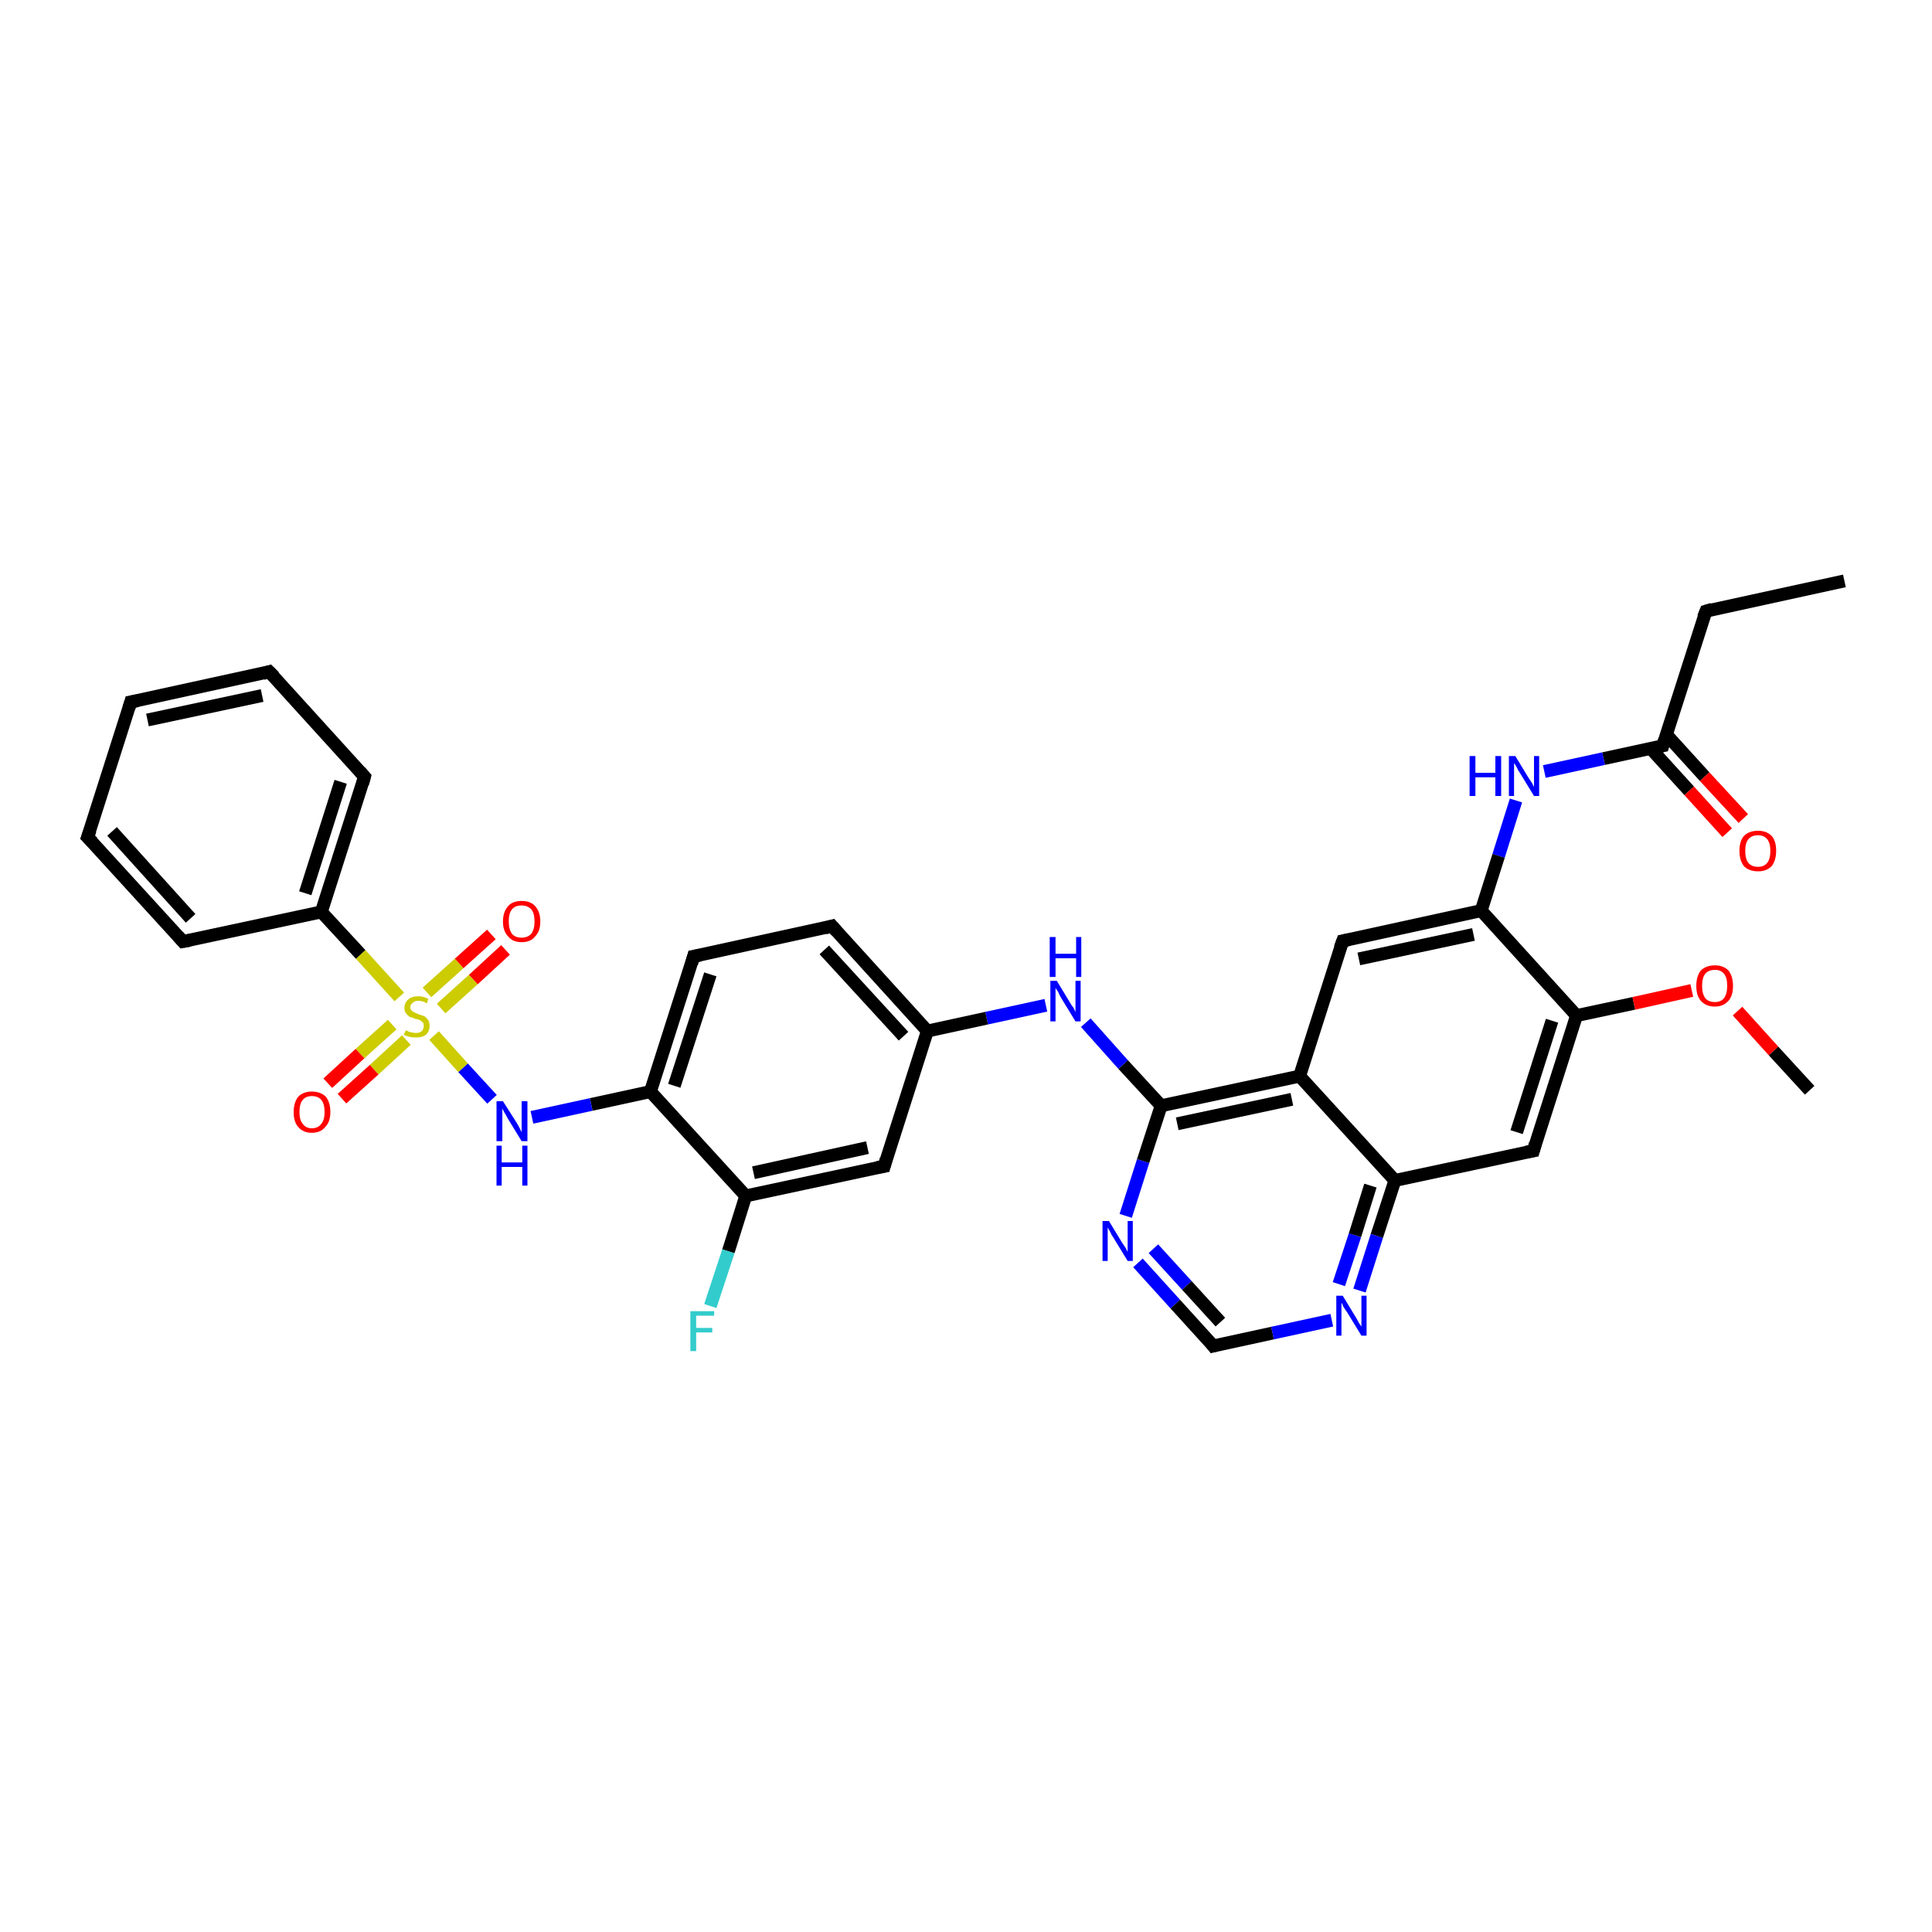 <?xml version='1.0' encoding='iso-8859-1'?>
<svg version='1.1' baseProfile='full'
              xmlns='http://www.w3.org/2000/svg'
                      xmlns:rdkit='http://www.rdkit.org/xml'
                      xmlns:xlink='http://www.w3.org/1999/xlink'
                  xml:space='preserve'
width='300px' height='300px' viewBox='0 0 300 300'>
<!-- END OF HEADER -->
<rect style='opacity:1.0;fill:#FFFFFF;stroke:none' width='300.0' height='300.0' x='0.0' y='0.0'> </rect>
<path class='bond-0 atom-0 atom-1' d='M 286.4,90.2 L 264.9,94.9' style='fill:none;fill-rule:evenodd;stroke:#000000;stroke-width:2.0px;stroke-linecap:butt;stroke-linejoin:miter;stroke-opacity:1' />
<path class='bond-1 atom-1 atom-2' d='M 264.9,94.9 L 258.2,115.8' style='fill:none;fill-rule:evenodd;stroke:#000000;stroke-width:2.0px;stroke-linecap:butt;stroke-linejoin:miter;stroke-opacity:1' />
<path class='bond-2 atom-2 atom-3' d='M 256.3,116.2 L 262.3,122.8' style='fill:none;fill-rule:evenodd;stroke:#000000;stroke-width:2.0px;stroke-linecap:butt;stroke-linejoin:miter;stroke-opacity:1' />
<path class='bond-2 atom-2 atom-3' d='M 262.3,122.8 L 268.2,129.3' style='fill:none;fill-rule:evenodd;stroke:#FF0000;stroke-width:2.0px;stroke-linecap:butt;stroke-linejoin:miter;stroke-opacity:1' />
<path class='bond-2 atom-2 atom-3' d='M 258.7,114.0 L 264.7,120.6' style='fill:none;fill-rule:evenodd;stroke:#000000;stroke-width:2.0px;stroke-linecap:butt;stroke-linejoin:miter;stroke-opacity:1' />
<path class='bond-2 atom-2 atom-3' d='M 264.7,120.6 L 270.7,127.1' style='fill:none;fill-rule:evenodd;stroke:#FF0000;stroke-width:2.0px;stroke-linecap:butt;stroke-linejoin:miter;stroke-opacity:1' />
<path class='bond-3 atom-2 atom-4' d='M 258.2,115.8 L 249.0,117.8' style='fill:none;fill-rule:evenodd;stroke:#000000;stroke-width:2.0px;stroke-linecap:butt;stroke-linejoin:miter;stroke-opacity:1' />
<path class='bond-3 atom-2 atom-4' d='M 249.0,117.8 L 239.8,119.8' style='fill:none;fill-rule:evenodd;stroke:#0000FF;stroke-width:2.0px;stroke-linecap:butt;stroke-linejoin:miter;stroke-opacity:1' />
<path class='bond-4 atom-4 atom-5' d='M 235.4,124.3 L 232.7,132.9' style='fill:none;fill-rule:evenodd;stroke:#0000FF;stroke-width:2.0px;stroke-linecap:butt;stroke-linejoin:miter;stroke-opacity:1' />
<path class='bond-4 atom-4 atom-5' d='M 232.7,132.9 L 230.0,141.4' style='fill:none;fill-rule:evenodd;stroke:#000000;stroke-width:2.0px;stroke-linecap:butt;stroke-linejoin:miter;stroke-opacity:1' />
<path class='bond-5 atom-5 atom-6' d='M 230.0,141.4 L 208.5,146.1' style='fill:none;fill-rule:evenodd;stroke:#000000;stroke-width:2.0px;stroke-linecap:butt;stroke-linejoin:miter;stroke-opacity:1' />
<path class='bond-5 atom-5 atom-6' d='M 228.8,145.1 L 211.0,148.9' style='fill:none;fill-rule:evenodd;stroke:#000000;stroke-width:2.0px;stroke-linecap:butt;stroke-linejoin:miter;stroke-opacity:1' />
<path class='bond-6 atom-6 atom-7' d='M 208.5,146.1 L 201.8,167.1' style='fill:none;fill-rule:evenodd;stroke:#000000;stroke-width:2.0px;stroke-linecap:butt;stroke-linejoin:miter;stroke-opacity:1' />
<path class='bond-7 atom-7 atom-8' d='M 201.8,167.1 L 180.3,171.7' style='fill:none;fill-rule:evenodd;stroke:#000000;stroke-width:2.0px;stroke-linecap:butt;stroke-linejoin:miter;stroke-opacity:1' />
<path class='bond-7 atom-7 atom-8' d='M 200.6,170.7 L 182.8,174.5' style='fill:none;fill-rule:evenodd;stroke:#000000;stroke-width:2.0px;stroke-linecap:butt;stroke-linejoin:miter;stroke-opacity:1' />
<path class='bond-8 atom-8 atom-9' d='M 180.3,171.7 L 174.4,165.3' style='fill:none;fill-rule:evenodd;stroke:#000000;stroke-width:2.0px;stroke-linecap:butt;stroke-linejoin:miter;stroke-opacity:1' />
<path class='bond-8 atom-8 atom-9' d='M 174.4,165.3 L 168.6,158.8' style='fill:none;fill-rule:evenodd;stroke:#0000FF;stroke-width:2.0px;stroke-linecap:butt;stroke-linejoin:miter;stroke-opacity:1' />
<path class='bond-9 atom-9 atom-10' d='M 162.4,156.1 L 153.2,158.1' style='fill:none;fill-rule:evenodd;stroke:#0000FF;stroke-width:2.0px;stroke-linecap:butt;stroke-linejoin:miter;stroke-opacity:1' />
<path class='bond-9 atom-9 atom-10' d='M 153.2,158.1 L 144.0,160.1' style='fill:none;fill-rule:evenodd;stroke:#000000;stroke-width:2.0px;stroke-linecap:butt;stroke-linejoin:miter;stroke-opacity:1' />
<path class='bond-10 atom-10 atom-11' d='M 144.0,160.1 L 129.2,143.8' style='fill:none;fill-rule:evenodd;stroke:#000000;stroke-width:2.0px;stroke-linecap:butt;stroke-linejoin:miter;stroke-opacity:1' />
<path class='bond-10 atom-10 atom-11' d='M 140.3,160.9 L 128.0,147.5' style='fill:none;fill-rule:evenodd;stroke:#000000;stroke-width:2.0px;stroke-linecap:butt;stroke-linejoin:miter;stroke-opacity:1' />
<path class='bond-11 atom-11 atom-12' d='M 129.2,143.8 L 107.7,148.5' style='fill:none;fill-rule:evenodd;stroke:#000000;stroke-width:2.0px;stroke-linecap:butt;stroke-linejoin:miter;stroke-opacity:1' />
<path class='bond-12 atom-12 atom-13' d='M 107.7,148.5 L 101.0,169.5' style='fill:none;fill-rule:evenodd;stroke:#000000;stroke-width:2.0px;stroke-linecap:butt;stroke-linejoin:miter;stroke-opacity:1' />
<path class='bond-12 atom-12 atom-13' d='M 110.3,151.3 L 104.7,168.6' style='fill:none;fill-rule:evenodd;stroke:#000000;stroke-width:2.0px;stroke-linecap:butt;stroke-linejoin:miter;stroke-opacity:1' />
<path class='bond-13 atom-13 atom-14' d='M 101.0,169.5 L 91.8,171.5' style='fill:none;fill-rule:evenodd;stroke:#000000;stroke-width:2.0px;stroke-linecap:butt;stroke-linejoin:miter;stroke-opacity:1' />
<path class='bond-13 atom-13 atom-14' d='M 91.8,171.5 L 82.6,173.5' style='fill:none;fill-rule:evenodd;stroke:#0000FF;stroke-width:2.0px;stroke-linecap:butt;stroke-linejoin:miter;stroke-opacity:1' />
<path class='bond-14 atom-14 atom-15' d='M 76.4,170.7 L 71.9,165.8' style='fill:none;fill-rule:evenodd;stroke:#0000FF;stroke-width:2.0px;stroke-linecap:butt;stroke-linejoin:miter;stroke-opacity:1' />
<path class='bond-14 atom-14 atom-15' d='M 71.9,165.8 L 67.4,160.8' style='fill:none;fill-rule:evenodd;stroke:#CCCC00;stroke-width:2.0px;stroke-linecap:butt;stroke-linejoin:miter;stroke-opacity:1' />
<path class='bond-15 atom-15 atom-16' d='M 68.5,156.6 L 73.5,152.1' style='fill:none;fill-rule:evenodd;stroke:#CCCC00;stroke-width:2.0px;stroke-linecap:butt;stroke-linejoin:miter;stroke-opacity:1' />
<path class='bond-15 atom-15 atom-16' d='M 73.5,152.1 L 78.5,147.5' style='fill:none;fill-rule:evenodd;stroke:#FF0000;stroke-width:2.0px;stroke-linecap:butt;stroke-linejoin:miter;stroke-opacity:1' />
<path class='bond-15 atom-15 atom-16' d='M 66.3,154.1 L 71.3,149.6' style='fill:none;fill-rule:evenodd;stroke:#CCCC00;stroke-width:2.0px;stroke-linecap:butt;stroke-linejoin:miter;stroke-opacity:1' />
<path class='bond-15 atom-15 atom-16' d='M 71.3,149.6 L 76.3,145.1' style='fill:none;fill-rule:evenodd;stroke:#FF0000;stroke-width:2.0px;stroke-linecap:butt;stroke-linejoin:miter;stroke-opacity:1' />
<path class='bond-16 atom-15 atom-17' d='M 60.9,159.1 L 55.9,163.6' style='fill:none;fill-rule:evenodd;stroke:#CCCC00;stroke-width:2.0px;stroke-linecap:butt;stroke-linejoin:miter;stroke-opacity:1' />
<path class='bond-16 atom-15 atom-17' d='M 55.9,163.6 L 50.9,168.2' style='fill:none;fill-rule:evenodd;stroke:#FF0000;stroke-width:2.0px;stroke-linecap:butt;stroke-linejoin:miter;stroke-opacity:1' />
<path class='bond-16 atom-15 atom-17' d='M 63.1,161.5 L 58.1,166.1' style='fill:none;fill-rule:evenodd;stroke:#CCCC00;stroke-width:2.0px;stroke-linecap:butt;stroke-linejoin:miter;stroke-opacity:1' />
<path class='bond-16 atom-15 atom-17' d='M 58.1,166.1 L 53.1,170.6' style='fill:none;fill-rule:evenodd;stroke:#FF0000;stroke-width:2.0px;stroke-linecap:butt;stroke-linejoin:miter;stroke-opacity:1' />
<path class='bond-17 atom-15 atom-18' d='M 62.0,154.8 L 56.0,148.2' style='fill:none;fill-rule:evenodd;stroke:#CCCC00;stroke-width:2.0px;stroke-linecap:butt;stroke-linejoin:miter;stroke-opacity:1' />
<path class='bond-17 atom-15 atom-18' d='M 56.0,148.2 L 49.9,141.6' style='fill:none;fill-rule:evenodd;stroke:#000000;stroke-width:2.0px;stroke-linecap:butt;stroke-linejoin:miter;stroke-opacity:1' />
<path class='bond-18 atom-18 atom-19' d='M 49.9,141.6 L 56.6,120.6' style='fill:none;fill-rule:evenodd;stroke:#000000;stroke-width:2.0px;stroke-linecap:butt;stroke-linejoin:miter;stroke-opacity:1' />
<path class='bond-18 atom-18 atom-19' d='M 47.4,138.7 L 52.9,121.4' style='fill:none;fill-rule:evenodd;stroke:#000000;stroke-width:2.0px;stroke-linecap:butt;stroke-linejoin:miter;stroke-opacity:1' />
<path class='bond-19 atom-19 atom-20' d='M 56.6,120.6 L 41.8,104.3' style='fill:none;fill-rule:evenodd;stroke:#000000;stroke-width:2.0px;stroke-linecap:butt;stroke-linejoin:miter;stroke-opacity:1' />
<path class='bond-20 atom-20 atom-21' d='M 41.8,104.3 L 20.3,109.0' style='fill:none;fill-rule:evenodd;stroke:#000000;stroke-width:2.0px;stroke-linecap:butt;stroke-linejoin:miter;stroke-opacity:1' />
<path class='bond-20 atom-20 atom-21' d='M 40.7,108.0 L 22.9,111.8' style='fill:none;fill-rule:evenodd;stroke:#000000;stroke-width:2.0px;stroke-linecap:butt;stroke-linejoin:miter;stroke-opacity:1' />
<path class='bond-21 atom-21 atom-22' d='M 20.3,109.0 L 13.6,130.0' style='fill:none;fill-rule:evenodd;stroke:#000000;stroke-width:2.0px;stroke-linecap:butt;stroke-linejoin:miter;stroke-opacity:1' />
<path class='bond-22 atom-22 atom-23' d='M 13.6,130.0 L 28.4,146.2' style='fill:none;fill-rule:evenodd;stroke:#000000;stroke-width:2.0px;stroke-linecap:butt;stroke-linejoin:miter;stroke-opacity:1' />
<path class='bond-22 atom-22 atom-23' d='M 17.4,129.1 L 29.6,142.6' style='fill:none;fill-rule:evenodd;stroke:#000000;stroke-width:2.0px;stroke-linecap:butt;stroke-linejoin:miter;stroke-opacity:1' />
<path class='bond-23 atom-13 atom-24' d='M 101.0,169.5 L 115.8,185.7' style='fill:none;fill-rule:evenodd;stroke:#000000;stroke-width:2.0px;stroke-linecap:butt;stroke-linejoin:miter;stroke-opacity:1' />
<path class='bond-24 atom-24 atom-25' d='M 115.8,185.7 L 113.1,194.3' style='fill:none;fill-rule:evenodd;stroke:#000000;stroke-width:2.0px;stroke-linecap:butt;stroke-linejoin:miter;stroke-opacity:1' />
<path class='bond-24 atom-24 atom-25' d='M 113.1,194.3 L 110.3,202.8' style='fill:none;fill-rule:evenodd;stroke:#33CCCC;stroke-width:2.0px;stroke-linecap:butt;stroke-linejoin:miter;stroke-opacity:1' />
<path class='bond-25 atom-24 atom-26' d='M 115.8,185.7 L 137.3,181.1' style='fill:none;fill-rule:evenodd;stroke:#000000;stroke-width:2.0px;stroke-linecap:butt;stroke-linejoin:miter;stroke-opacity:1' />
<path class='bond-25 atom-24 atom-26' d='M 117.0,182.1 L 134.7,178.2' style='fill:none;fill-rule:evenodd;stroke:#000000;stroke-width:2.0px;stroke-linecap:butt;stroke-linejoin:miter;stroke-opacity:1' />
<path class='bond-26 atom-8 atom-27' d='M 180.3,171.7 L 177.5,180.3' style='fill:none;fill-rule:evenodd;stroke:#000000;stroke-width:2.0px;stroke-linecap:butt;stroke-linejoin:miter;stroke-opacity:1' />
<path class='bond-26 atom-8 atom-27' d='M 177.5,180.3 L 174.8,188.8' style='fill:none;fill-rule:evenodd;stroke:#0000FF;stroke-width:2.0px;stroke-linecap:butt;stroke-linejoin:miter;stroke-opacity:1' />
<path class='bond-27 atom-27 atom-28' d='M 176.7,196.1 L 182.5,202.5' style='fill:none;fill-rule:evenodd;stroke:#0000FF;stroke-width:2.0px;stroke-linecap:butt;stroke-linejoin:miter;stroke-opacity:1' />
<path class='bond-27 atom-27 atom-28' d='M 182.5,202.5 L 188.4,209.0' style='fill:none;fill-rule:evenodd;stroke:#000000;stroke-width:2.0px;stroke-linecap:butt;stroke-linejoin:miter;stroke-opacity:1' />
<path class='bond-27 atom-27 atom-28' d='M 179.1,193.9 L 184.3,199.6' style='fill:none;fill-rule:evenodd;stroke:#0000FF;stroke-width:2.0px;stroke-linecap:butt;stroke-linejoin:miter;stroke-opacity:1' />
<path class='bond-27 atom-27 atom-28' d='M 184.3,199.6 L 189.5,205.3' style='fill:none;fill-rule:evenodd;stroke:#000000;stroke-width:2.0px;stroke-linecap:butt;stroke-linejoin:miter;stroke-opacity:1' />
<path class='bond-28 atom-28 atom-29' d='M 188.4,209.0 L 197.6,207.0' style='fill:none;fill-rule:evenodd;stroke:#000000;stroke-width:2.0px;stroke-linecap:butt;stroke-linejoin:miter;stroke-opacity:1' />
<path class='bond-28 atom-28 atom-29' d='M 197.6,207.0 L 206.8,205.0' style='fill:none;fill-rule:evenodd;stroke:#0000FF;stroke-width:2.0px;stroke-linecap:butt;stroke-linejoin:miter;stroke-opacity:1' />
<path class='bond-29 atom-29 atom-30' d='M 211.1,200.4 L 213.8,191.9' style='fill:none;fill-rule:evenodd;stroke:#0000FF;stroke-width:2.0px;stroke-linecap:butt;stroke-linejoin:miter;stroke-opacity:1' />
<path class='bond-29 atom-29 atom-30' d='M 213.8,191.9 L 216.6,183.3' style='fill:none;fill-rule:evenodd;stroke:#000000;stroke-width:2.0px;stroke-linecap:butt;stroke-linejoin:miter;stroke-opacity:1' />
<path class='bond-29 atom-29 atom-30' d='M 207.9,199.4 L 210.4,191.8' style='fill:none;fill-rule:evenodd;stroke:#0000FF;stroke-width:2.0px;stroke-linecap:butt;stroke-linejoin:miter;stroke-opacity:1' />
<path class='bond-29 atom-29 atom-30' d='M 210.4,191.8 L 212.8,184.1' style='fill:none;fill-rule:evenodd;stroke:#000000;stroke-width:2.0px;stroke-linecap:butt;stroke-linejoin:miter;stroke-opacity:1' />
<path class='bond-30 atom-30 atom-31' d='M 216.6,183.3 L 238.1,178.7' style='fill:none;fill-rule:evenodd;stroke:#000000;stroke-width:2.0px;stroke-linecap:butt;stroke-linejoin:miter;stroke-opacity:1' />
<path class='bond-31 atom-31 atom-32' d='M 238.1,178.7 L 244.8,157.7' style='fill:none;fill-rule:evenodd;stroke:#000000;stroke-width:2.0px;stroke-linecap:butt;stroke-linejoin:miter;stroke-opacity:1' />
<path class='bond-31 atom-31 atom-32' d='M 235.5,175.8 L 241.0,158.5' style='fill:none;fill-rule:evenodd;stroke:#000000;stroke-width:2.0px;stroke-linecap:butt;stroke-linejoin:miter;stroke-opacity:1' />
<path class='bond-32 atom-32 atom-33' d='M 244.8,157.7 L 253.7,155.8' style='fill:none;fill-rule:evenodd;stroke:#000000;stroke-width:2.0px;stroke-linecap:butt;stroke-linejoin:miter;stroke-opacity:1' />
<path class='bond-32 atom-32 atom-33' d='M 253.7,155.8 L 262.7,153.8' style='fill:none;fill-rule:evenodd;stroke:#FF0000;stroke-width:2.0px;stroke-linecap:butt;stroke-linejoin:miter;stroke-opacity:1' />
<path class='bond-33 atom-33 atom-34' d='M 269.8,157.0 L 275.4,163.2' style='fill:none;fill-rule:evenodd;stroke:#FF0000;stroke-width:2.0px;stroke-linecap:butt;stroke-linejoin:miter;stroke-opacity:1' />
<path class='bond-33 atom-33 atom-34' d='M 275.4,163.2 L 281.0,169.3' style='fill:none;fill-rule:evenodd;stroke:#000000;stroke-width:2.0px;stroke-linecap:butt;stroke-linejoin:miter;stroke-opacity:1' />
<path class='bond-34 atom-32 atom-5' d='M 244.8,157.7 L 230.0,141.4' style='fill:none;fill-rule:evenodd;stroke:#000000;stroke-width:2.0px;stroke-linecap:butt;stroke-linejoin:miter;stroke-opacity:1' />
<path class='bond-35 atom-30 atom-7' d='M 216.6,183.3 L 201.8,167.1' style='fill:none;fill-rule:evenodd;stroke:#000000;stroke-width:2.0px;stroke-linecap:butt;stroke-linejoin:miter;stroke-opacity:1' />
<path class='bond-36 atom-26 atom-10' d='M 137.3,181.1 L 144.0,160.1' style='fill:none;fill-rule:evenodd;stroke:#000000;stroke-width:2.0px;stroke-linecap:butt;stroke-linejoin:miter;stroke-opacity:1' />
<path class='bond-37 atom-23 atom-18' d='M 28.4,146.2 L 49.9,141.6' style='fill:none;fill-rule:evenodd;stroke:#000000;stroke-width:2.0px;stroke-linecap:butt;stroke-linejoin:miter;stroke-opacity:1' />
<path d='M 265.9,94.6 L 264.9,94.9 L 264.5,95.9' style='fill:none;stroke:#000000;stroke-width:2.0px;stroke-linecap:butt;stroke-linejoin:miter;stroke-opacity:1;' />
<path d='M 258.5,114.8 L 258.2,115.8 L 257.7,115.9' style='fill:none;stroke:#000000;stroke-width:2.0px;stroke-linecap:butt;stroke-linejoin:miter;stroke-opacity:1;' />
<path d='M 209.5,145.9 L 208.5,146.1 L 208.1,147.2' style='fill:none;stroke:#000000;stroke-width:2.0px;stroke-linecap:butt;stroke-linejoin:miter;stroke-opacity:1;' />
<path d='M 129.9,144.6 L 129.2,143.8 L 128.1,144.1' style='fill:none;stroke:#000000;stroke-width:2.0px;stroke-linecap:butt;stroke-linejoin:miter;stroke-opacity:1;' />
<path d='M 108.8,148.3 L 107.7,148.5 L 107.4,149.6' style='fill:none;stroke:#000000;stroke-width:2.0px;stroke-linecap:butt;stroke-linejoin:miter;stroke-opacity:1;' />
<path d='M 56.3,121.7 L 56.6,120.6 L 55.9,119.8' style='fill:none;stroke:#000000;stroke-width:2.0px;stroke-linecap:butt;stroke-linejoin:miter;stroke-opacity:1;' />
<path d='M 42.6,105.1 L 41.8,104.3 L 40.8,104.6' style='fill:none;stroke:#000000;stroke-width:2.0px;stroke-linecap:butt;stroke-linejoin:miter;stroke-opacity:1;' />
<path d='M 21.4,108.8 L 20.3,109.0 L 20.0,110.0' style='fill:none;stroke:#000000;stroke-width:2.0px;stroke-linecap:butt;stroke-linejoin:miter;stroke-opacity:1;' />
<path d='M 14.0,128.9 L 13.6,130.0 L 14.4,130.8' style='fill:none;stroke:#000000;stroke-width:2.0px;stroke-linecap:butt;stroke-linejoin:miter;stroke-opacity:1;' />
<path d='M 27.7,145.4 L 28.4,146.2 L 29.5,146.0' style='fill:none;stroke:#000000;stroke-width:2.0px;stroke-linecap:butt;stroke-linejoin:miter;stroke-opacity:1;' />
<path d='M 136.2,181.3 L 137.3,181.1 L 137.6,180.0' style='fill:none;stroke:#000000;stroke-width:2.0px;stroke-linecap:butt;stroke-linejoin:miter;stroke-opacity:1;' />
<path d='M 188.1,208.6 L 188.4,209.0 L 188.8,208.9' style='fill:none;stroke:#000000;stroke-width:2.0px;stroke-linecap:butt;stroke-linejoin:miter;stroke-opacity:1;' />
<path d='M 237.0,178.9 L 238.1,178.7 L 238.4,177.6' style='fill:none;stroke:#000000;stroke-width:2.0px;stroke-linecap:butt;stroke-linejoin:miter;stroke-opacity:1;' />
<path class='atom-3' d='M 270.1 132.1
Q 270.1 130.6, 270.8 129.8
Q 271.6 129.0, 273.0 129.0
Q 274.3 129.0, 275.1 129.8
Q 275.8 130.6, 275.8 132.1
Q 275.8 133.6, 275.1 134.5
Q 274.3 135.3, 273.0 135.3
Q 271.6 135.3, 270.8 134.5
Q 270.1 133.6, 270.1 132.1
M 273.0 134.6
Q 273.9 134.6, 274.4 134.0
Q 274.9 133.4, 274.9 132.1
Q 274.9 130.9, 274.4 130.3
Q 273.9 129.7, 273.0 129.7
Q 272.0 129.7, 271.5 130.3
Q 271.0 130.9, 271.0 132.1
Q 271.0 133.4, 271.5 134.0
Q 272.0 134.6, 273.0 134.6
' fill='#FF0000'/>
<path class='atom-4' d='M 228.2 117.4
L 229.1 117.4
L 229.1 120.0
L 232.2 120.0
L 232.2 117.4
L 233.1 117.4
L 233.1 123.6
L 232.2 123.6
L 232.2 120.7
L 229.1 120.7
L 229.1 123.6
L 228.2 123.6
L 228.2 117.4
' fill='#0000FF'/>
<path class='atom-4' d='M 235.3 117.4
L 237.3 120.7
Q 237.5 121.0, 237.9 121.6
Q 238.2 122.2, 238.2 122.2
L 238.2 117.4
L 239.0 117.4
L 239.0 123.6
L 238.2 123.6
L 236.0 120.0
Q 235.7 119.6, 235.5 119.1
Q 235.2 118.6, 235.1 118.5
L 235.1 123.6
L 234.3 123.6
L 234.3 117.4
L 235.3 117.4
' fill='#0000FF'/>
<path class='atom-9' d='M 164.1 152.3
L 166.1 155.6
Q 166.3 156.0, 166.7 156.5
Q 167.0 157.1, 167.0 157.2
L 167.0 152.3
L 167.8 152.3
L 167.8 158.6
L 167.0 158.6
L 164.8 155.0
Q 164.5 154.5, 164.3 154.0
Q 164.0 153.6, 163.9 153.4
L 163.9 158.6
L 163.1 158.6
L 163.1 152.3
L 164.1 152.3
' fill='#0000FF'/>
<path class='atom-9' d='M 163.0 145.5
L 163.9 145.5
L 163.9 148.1
L 167.1 148.1
L 167.1 145.5
L 167.9 145.5
L 167.9 151.7
L 167.1 151.7
L 167.1 148.8
L 163.9 148.8
L 163.9 151.7
L 163.0 151.7
L 163.0 145.5
' fill='#0000FF'/>
<path class='atom-14' d='M 78.1 171.0
L 80.2 174.3
Q 80.4 174.6, 80.7 175.2
Q 81.0 175.8, 81.0 175.8
L 81.0 171.0
L 81.9 171.0
L 81.9 177.2
L 81.0 177.2
L 78.8 173.6
Q 78.6 173.2, 78.3 172.7
Q 78.0 172.2, 78.0 172.1
L 78.0 177.2
L 77.1 177.2
L 77.1 171.0
L 78.1 171.0
' fill='#0000FF'/>
<path class='atom-14' d='M 77.1 177.9
L 77.9 177.9
L 77.9 180.5
L 81.1 180.5
L 81.1 177.9
L 81.9 177.9
L 81.9 184.1
L 81.1 184.1
L 81.1 181.2
L 77.9 181.2
L 77.9 184.1
L 77.1 184.1
L 77.1 177.9
' fill='#0000FF'/>
<path class='atom-15' d='M 63.0 160.0
Q 63.0 160.0, 63.3 160.1
Q 63.6 160.3, 63.9 160.3
Q 64.2 160.4, 64.6 160.4
Q 65.2 160.4, 65.5 160.1
Q 65.8 159.8, 65.8 159.3
Q 65.8 159.0, 65.7 158.8
Q 65.5 158.6, 65.2 158.4
Q 65.0 158.3, 64.5 158.2
Q 64.0 158.0, 63.6 157.9
Q 63.3 157.7, 63.1 157.4
Q 62.8 157.1, 62.8 156.5
Q 62.8 155.7, 63.4 155.2
Q 63.9 154.7, 65.0 154.7
Q 65.7 154.7, 66.5 155.1
L 66.3 155.8
Q 65.6 155.4, 65.0 155.4
Q 64.4 155.4, 64.1 155.7
Q 63.7 156.0, 63.7 156.4
Q 63.7 156.7, 63.9 156.9
Q 64.1 157.1, 64.3 157.2
Q 64.6 157.3, 65.0 157.5
Q 65.6 157.7, 65.9 157.8
Q 66.2 158.0, 66.5 158.4
Q 66.7 158.7, 66.7 159.3
Q 66.7 160.2, 66.1 160.7
Q 65.6 161.1, 64.6 161.1
Q 64.0 161.1, 63.6 161.0
Q 63.2 160.9, 62.7 160.7
L 63.0 160.0
' fill='#CCCC00'/>
<path class='atom-16' d='M 78.1 143.1
Q 78.1 141.6, 78.9 140.7
Q 79.6 139.9, 81.0 139.9
Q 82.4 139.9, 83.1 140.7
Q 83.9 141.6, 83.9 143.1
Q 83.9 144.6, 83.1 145.4
Q 82.4 146.3, 81.0 146.3
Q 79.6 146.3, 78.9 145.4
Q 78.1 144.6, 78.1 143.1
M 81.0 145.6
Q 81.9 145.6, 82.5 145.0
Q 83.0 144.3, 83.0 143.1
Q 83.0 141.8, 82.5 141.2
Q 81.9 140.6, 81.0 140.6
Q 80.0 140.6, 79.5 141.2
Q 79.0 141.8, 79.0 143.1
Q 79.0 144.3, 79.5 145.0
Q 80.0 145.6, 81.0 145.6
' fill='#FF0000'/>
<path class='atom-17' d='M 45.6 172.7
Q 45.6 171.2, 46.3 170.3
Q 47.1 169.5, 48.4 169.5
Q 49.8 169.5, 50.6 170.3
Q 51.3 171.2, 51.3 172.7
Q 51.3 174.2, 50.5 175.0
Q 49.8 175.9, 48.4 175.9
Q 47.1 175.9, 46.3 175.0
Q 45.6 174.2, 45.6 172.7
M 48.4 175.2
Q 49.4 175.2, 49.9 174.5
Q 50.4 173.9, 50.4 172.7
Q 50.4 171.4, 49.9 170.8
Q 49.4 170.2, 48.4 170.2
Q 47.5 170.2, 47.0 170.8
Q 46.5 171.4, 46.5 172.7
Q 46.5 173.9, 47.0 174.5
Q 47.5 175.2, 48.4 175.2
' fill='#FF0000'/>
<path class='atom-25' d='M 107.2 203.6
L 110.9 203.6
L 110.9 204.3
L 108.1 204.3
L 108.1 206.2
L 110.6 206.2
L 110.6 206.9
L 108.1 206.9
L 108.1 209.8
L 107.2 209.8
L 107.2 203.6
' fill='#33CCCC'/>
<path class='atom-27' d='M 172.2 189.6
L 174.2 192.9
Q 174.4 193.2, 174.8 193.8
Q 175.1 194.4, 175.1 194.4
L 175.1 189.6
L 175.9 189.6
L 175.9 195.8
L 175.1 195.8
L 172.9 192.2
Q 172.6 191.8, 172.4 191.3
Q 172.1 190.8, 172.0 190.6
L 172.0 195.8
L 171.2 195.8
L 171.2 189.6
L 172.2 189.6
' fill='#0000FF'/>
<path class='atom-29' d='M 208.5 201.2
L 210.5 204.5
Q 210.7 204.8, 211.0 205.4
Q 211.4 206.0, 211.4 206.0
L 211.4 201.2
L 212.2 201.2
L 212.2 207.4
L 211.4 207.4
L 209.2 203.8
Q 208.9 203.4, 208.6 202.9
Q 208.4 202.4, 208.3 202.3
L 208.3 207.4
L 207.5 207.4
L 207.5 201.2
L 208.5 201.2
' fill='#0000FF'/>
<path class='atom-33' d='M 263.4 153.1
Q 263.4 151.6, 264.1 150.7
Q 264.9 149.9, 266.3 149.9
Q 267.6 149.9, 268.4 150.7
Q 269.1 151.6, 269.1 153.1
Q 269.1 154.6, 268.4 155.4
Q 267.6 156.3, 266.3 156.3
Q 264.9 156.3, 264.1 155.4
Q 263.4 154.6, 263.4 153.1
M 266.3 155.6
Q 267.2 155.6, 267.7 155.0
Q 268.2 154.3, 268.2 153.1
Q 268.2 151.8, 267.7 151.2
Q 267.2 150.6, 266.3 150.6
Q 265.3 150.6, 264.8 151.2
Q 264.3 151.8, 264.3 153.1
Q 264.3 154.3, 264.8 155.0
Q 265.3 155.6, 266.3 155.6
' fill='#FF0000'/>
</svg>
